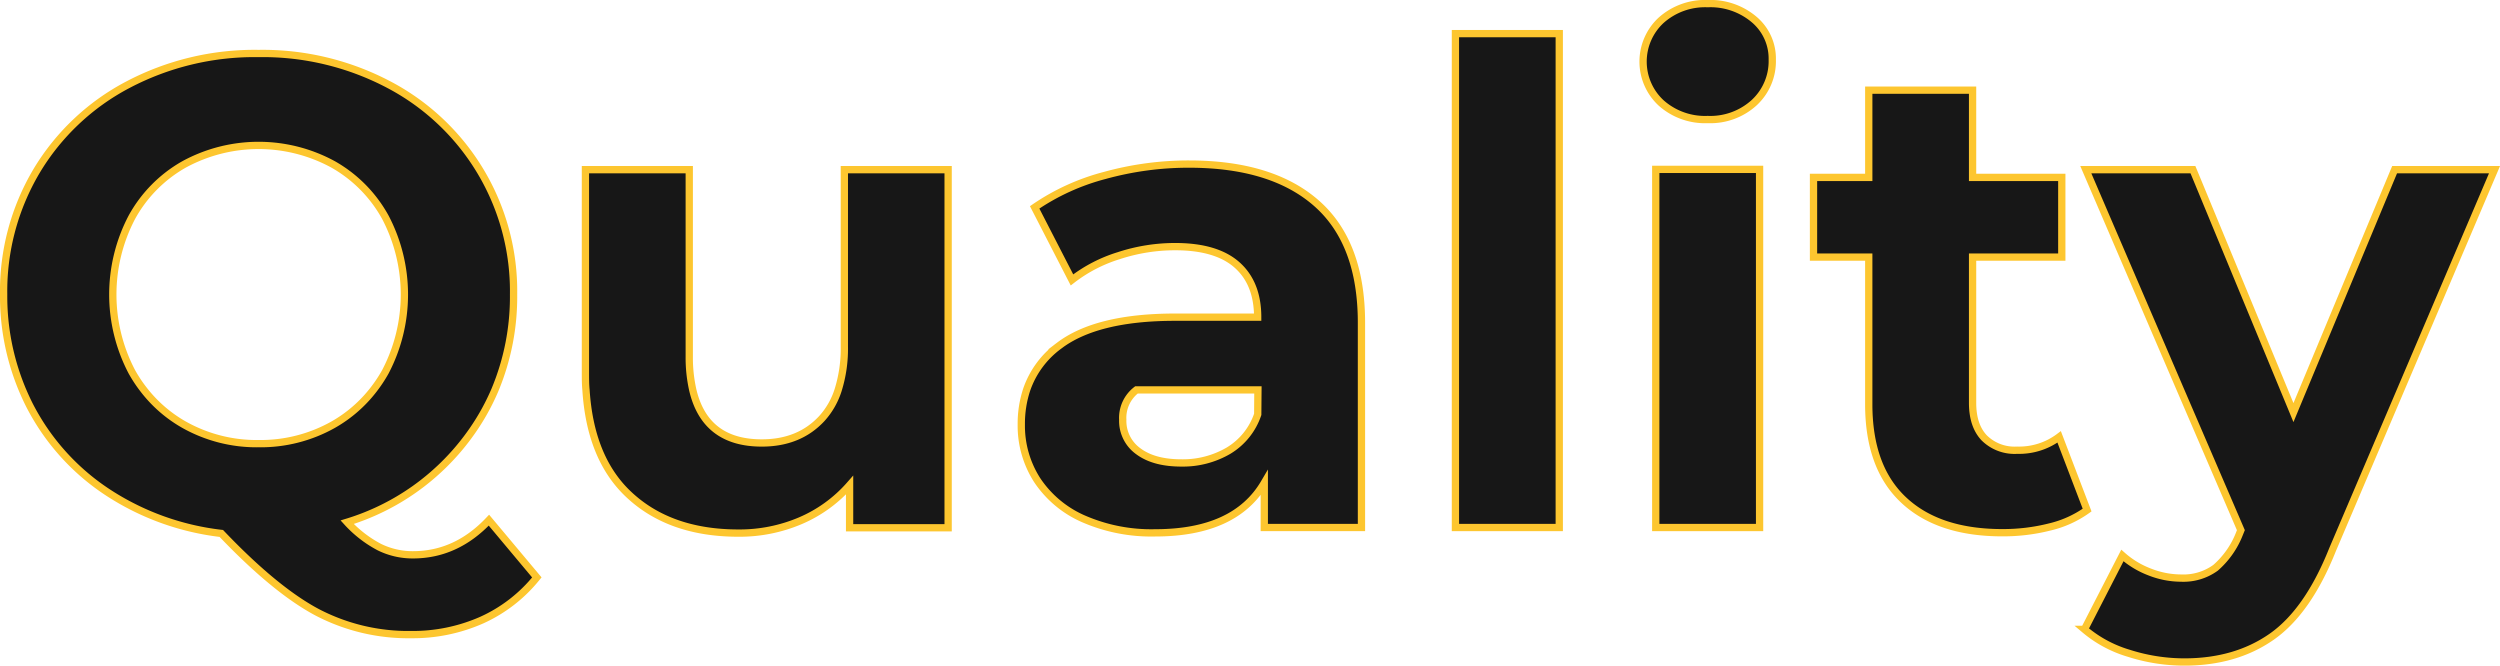 <?xml version="1.0" encoding="UTF-8"?> <svg xmlns="http://www.w3.org/2000/svg" id="Слой_1" data-name="Слой 1" viewBox="0 0 514.54 136.99"> <defs> <style>.cls-1{fill:#171717;stroke:#fdc62f;stroke-miterlimit:10;stroke-width:1.5px;}</style> </defs> <path class="cls-1" d="M207.37,306.39a28.52,28.52,0,0,1-1.27,8.94,15.78,15.78,0,0,1-3.39,5.92q-4.65,5-12.33,5c-7.79,0-12.51-3.65-14.21-10.92a30.38,30.38,0,0,1-.72-6.89V270H154.08v41.64c0,1.29,0,2.53.12,3.74q.88,13.68,8.37,21.06,8.51,8.36,23,8.36a31.88,31.88,0,0,0,12.74-2.54,28.28,28.28,0,0,0,10.14-7.33v8.77h20.28V270H207.37Z" transform="translate(-33.59 -235.08)"></path> <path class="cls-1" d="M304.64,277q-9.18-8.14-26.3-8.15A64.85,64.85,0,0,0,261,271.18a46.29,46.29,0,0,0-14.46,6.58l7.68,14.93a30.39,30.39,0,0,1,9.66-5,37.19,37.19,0,0,1,11.57-1.85q8.49,0,12.74,3.77t4.25,10.75h-17q-16.17,0-23.9,5.89a18.78,18.78,0,0,0-6.66,9.08,22.29,22.29,0,0,0-1.09,7.09,20.71,20.71,0,0,0,3.29,11.51,22,22,0,0,0,9.52,7.94,34.87,34.87,0,0,0,14.73,2.88q16.44,0,22.47-10.28v9.18h20V301.59Q313.82,285.15,304.64,277Zm-12.19,43.36a13.89,13.89,0,0,1-6,7.47,18.6,18.6,0,0,1-9.73,2.53c-3.74,0-6.69-.8-8.83-2.39a7.68,7.68,0,0,1-3.22-6.51,7.26,7.26,0,0,1,2.82-6.13h25Z" transform="translate(-33.59 -235.08)"></path> <polygon class="cls-1" points="299.55 80.25 299.55 108.57 320.92 108.57 320.92 80.25 320.92 6.92 299.55 6.92 299.55 80.25"></polygon> <polygon class="cls-1" points="340.78 80.25 340.78 108.57 362.15 108.57 362.15 80.25 362.15 34.86 340.78 34.86 340.78 80.25"></polygon> <path class="cls-1" d="M394.65,239.12a13.91,13.91,0,0,0-9.59-3.29,13.58,13.58,0,0,0-9.59,3.43,11.6,11.6,0,0,0,0,17,13.57,13.57,0,0,0,9.59,3.42,13.39,13.39,0,0,0,9.59-3.49,11.63,11.63,0,0,0,3.7-8.84A10.52,10.52,0,0,0,394.65,239.12Z" transform="translate(-33.59 -235.08)"></path> <path class="cls-1" d="M526.44,270l-18.9,45.38L505.62,320l-1.91-4.62L484.93,270H462.88l19.51,45.38L494.8,344.2l-.28.69a18,18,0,0,1-4.93,7.05,11.27,11.27,0,0,1-7.12,2.12,17.69,17.69,0,0,1-6.37-1.23,18.26,18.26,0,0,1-5.69-3.42l-7.81,15.2a25.17,25.17,0,0,0,9.18,4.94,37.64,37.64,0,0,0,11.37,1.78q10.55,0,18-5.21t12.53-17.95l14-32.84L547,270Z" transform="translate(-33.59 -235.08)"></path> <path class="cls-1" d="M118.6,349.27a15.51,15.51,0,0,1-6.92-1.58,24.34,24.34,0,0,1-6.64-5.13A48.61,48.61,0,0,0,129.9,325a46.93,46.93,0,0,0,5.57-9.69,49.73,49.73,0,0,0,3.82-19.63,48,48,0,0,0-25.62-43.15,55.64,55.64,0,0,0-26.86-6.44,56,56,0,0,0-26.92,6.44,47.81,47.81,0,0,0-18.77,17.74,48.44,48.44,0,0,0-6.78,25.41,49.71,49.71,0,0,0,3.86,19.63c.56,1.31,1.15,2.61,1.83,3.87a47.09,47.09,0,0,0,15.89,17.33,54,54,0,0,0,23.22,8.36q11.1,11.64,19.73,16.23a40.47,40.47,0,0,0,19.32,4.59,35.07,35.07,0,0,0,14.59-3,30.77,30.77,0,0,0,11.3-8.77l-9.86-11.78Q127.5,349.26,118.6,349.27ZM86.81,326.39a30.46,30.46,0,0,1-15.34-3.9,27.81,27.81,0,0,1-8.27-7.16,28.87,28.87,0,0,1-2.48-3.74,34.24,34.24,0,0,1,0-31.78,27.93,27.93,0,0,1,10.75-10.89,32.07,32.07,0,0,1,30.69,0,28,28,0,0,1,10.75,10.89,34.24,34.24,0,0,1,0,31.78,28.87,28.87,0,0,1-2.48,3.74,27.81,27.81,0,0,1-8.27,7.16A30.47,30.47,0,0,1,86.81,326.39Z" transform="translate(-33.59 -235.08)"></path> <path class="cls-1" d="M457.4,325a13.75,13.75,0,0,1-8.64,2.74,8.89,8.89,0,0,1-6.78-2.53q-2.4-2.53-2.4-7.2V288h18.36V271.59H439.58V253.64H418.21v17.95H406.84V288h11.37v30.28q0,13,7.2,19.73t20.34,6.71a39,39,0,0,0,9.66-1.17,21.89,21.89,0,0,0,7.74-3.49Z" transform="translate(-33.59 -235.08)"></path> </svg> 